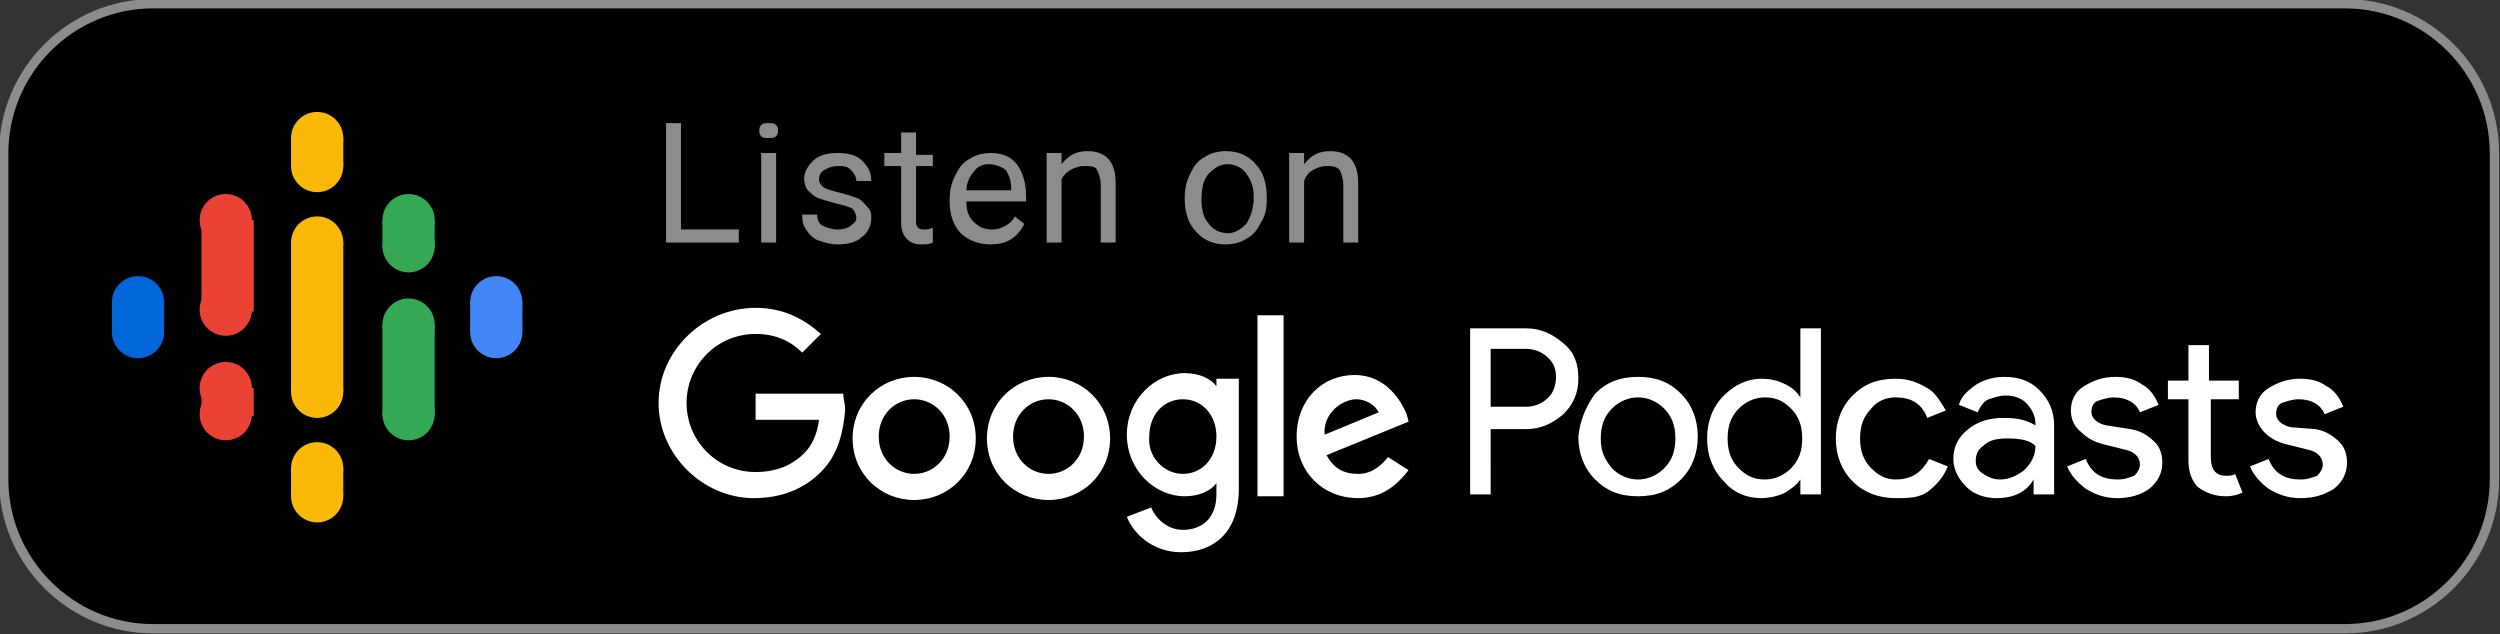 <?xml version="1.0" encoding="utf-8"?>
<!-- Generator: Adobe Illustrator 24.0.1, SVG Export Plug-In . SVG Version: 6.00 Build 0)  -->
<svg version="1.1" id="Layer_1" xmlns="http://www.w3.org/2000/svg" xmlns:xlink="http://www.w3.org/1999/xlink" x="0px" y="0px"
	 viewBox="0 0 134 34" style="enable-background:new 0 0 134 34;" xml:space="preserve">
<rect x="0" y="0" width="134" height="34" fill="#333333" stroke="none"/>
<style type="text/css">
	.st0{fill-rule:evenodd;clip-rule:evenodd;stroke:#8D8C8C;stroke-width:0.5;}
	.st1{fill:#FAB908;}
	.st2{fill:#0066D9;}
	.st3{fill:#4285F4;}
	.st4{fill:#EA4335;}
	.st5{fill:#34A853;}
	.st6{fill:none;}
	.st7{fill-rule:evenodd;clip-rule:evenodd;fill:#FFFFFF;}
	.st8{fill:#FFFFFF;}
	.st9{fill-rule:evenodd;clip-rule:evenodd;fill:#8D8C8C;}
</style>
<title>google_podcasts_badge_svg</title>
<desc>Created with Sketch.</desc>
<g id="google_podcasts_badge">
	<path id="Rectangle" class="st0" d="M8.2,0.2h117.5c4.4,0,8,3.6,8,8v17.5c0,4.4-3.6,8-8,8H8.2c-4.4,0-8-3.6-8-8V8.2
		C0.2,3.8,3.8,0.2,8.2,0.2z"/>
	<g id="Podcast_icon_final" transform="translate(5, 5)">
		<g id="_logo_Podcasts_192px" transform="translate(1, 1)">
			<polygon id="Shape" class="st1" points="9.6,7 9.6,10.3 9.6,11.7 9.6,15 12.4,15 12.4,11.7 12.4,10.3 12.4,7 			"/>
			<circle id="Oval" class="st2" cx="1.4" cy="10.2" r="1.4"/>
			<circle id="Oval_1_" class="st2" cx="1.4" cy="11.8" r="1.4"/>
			<rect id="Rectangle-path" y="10.2" class="st2" width="2.8" height="1.5"/>
			<circle id="Oval_2_" class="st3" cx="20.6" cy="11.8" r="1.4"/>
			<circle id="Oval_3_" class="st3" cx="20.6" cy="10.2" r="1.4"/>
			<rect id="Rectangle-path_1_" x="19.2" y="10.2" class="st3" width="2.8" height="1.5"/>
			<circle id="Oval_4_" class="st4" cx="6.1" cy="14.8" r="1.4"/>
			<circle id="Oval_5_" class="st4" cx="6.1" cy="16.2" r="1.4"/>
			<rect id="Rectangle-path_2_" x="4.8" y="14.8" class="st4" width="2.8" height="1.5"/>
			<circle id="Oval_6_" class="st4" cx="6.1" cy="5.8" r="1.4"/>
			<circle id="Oval_7_" class="st4" cx="6.1" cy="10.6" r="1.4"/>
			<rect id="Rectangle-path_3_" x="4.8" y="5.8" class="st4" width="2.8" height="4.9"/>
			<circle id="Oval_8_" class="st5" cx="15.9" cy="7.2" r="1.4"/>
			<circle id="Oval_9_" class="st5" cx="15.9" cy="5.8" r="1.4"/>
			<rect id="Rectangle-path_4_" x="14.5" y="5.8" class="st5" width="2.8" height="1.5"/>
			<circle id="Oval_10_" class="st1" cx="11" cy="2.9" r="1.4"/>
			<circle id="Oval_11_" class="st1" cx="11" cy="1.4" r="1.4"/>
			<rect id="Rectangle-path_5_" x="9.6" y="1.4" class="st1" width="2.8" height="1.5"/>
			<circle id="Oval_12_" class="st1" cx="11" cy="20.6" r="1.4"/>
			<circle id="Oval_13_" class="st1" cx="11" cy="19.1" r="1.4"/>
			<rect id="Rectangle-path_6_" x="9.6" y="19.1" class="st1" width="2.8" height="1.5"/>
			<circle id="Oval_14_" class="st5" cx="15.9" cy="16.2" r="1.4"/>
			<circle id="Oval_15_" class="st5" cx="15.9" cy="11.4" r="1.4"/>
			<rect id="Rectangle-path_7_" x="14.5" y="11.4" class="st5" width="2.8" height="4.9"/>
			<circle id="Oval_16_" class="st1" cx="11" cy="7" r="1.4"/>
			<circle id="Oval_17_" class="st1" cx="11" cy="15" r="1.4"/>
		</g>
	</g>
	<g id="Group" transform="translate(35, 16)">
		<polygon id="Rectangle-path_8_" class="st6" points="0,0 91,0 91,14 0,14 		"/>
		<path id="Podcasts" class="st7" d="M44.9,10.5h-1.1V1.6h3c0.8,0,1.4,0.3,2,0.8c0.6,0.5,0.8,1.1,0.8,1.9s-0.3,1.4-0.8,1.9
			c-0.6,0.5-1.2,0.8-2,0.8h-1.9V10.5z M44.9,5.8h1.9c0.5,0,0.9-0.2,1.2-0.5c0.3-0.3,0.4-0.7,0.4-1.1S48.3,3.5,48,3.2
			s-0.7-0.5-1.2-0.5h-1.9V5.8z M50.5,5.1c0.6-0.6,1.3-0.9,2.3-0.9s1.7,0.3,2.3,0.9c0.6,0.6,0.9,1.4,0.9,2.3c0,0.9-0.3,1.7-0.9,2.3
			c-0.6,0.6-1.3,0.9-2.3,0.9s-1.7-0.3-2.3-0.9s-0.9-1.4-0.9-2.3C49.7,6.5,50,5.8,50.5,5.1z M51.4,9.1c0.4,0.4,0.9,0.6,1.4,0.6
			s1-0.2,1.4-0.6c0.4-0.4,0.6-0.9,0.6-1.6s-0.2-1.2-0.6-1.6c-0.4-0.4-0.9-0.6-1.4-0.6s-1,0.2-1.4,0.6c-0.4,0.4-0.6,0.9-0.6,1.6
			S51,8.6,51.4,9.1z M59.4,10.7c-0.8,0-1.5-0.3-2-0.9c-0.6-0.6-0.9-1.4-0.9-2.3s0.3-1.7,0.9-2.3c0.6-0.6,1.3-0.9,2-0.9
			c0.5,0,0.9,0.1,1.3,0.3c0.4,0.2,0.6,0.4,0.8,0.7h0l0-0.8V1.6h1.1v8.9h-1.1V9.7h0c-0.2,0.3-0.5,0.5-0.8,0.7
			C60.3,10.6,59.8,10.7,59.4,10.7z M59.6,9.7c0.5,0,1-0.2,1.4-0.6c0.4-0.4,0.6-0.9,0.6-1.6s-0.2-1.2-0.6-1.6
			c-0.4-0.4-0.8-0.6-1.4-0.6c-0.5,0-1,0.2-1.4,0.6c-0.4,0.4-0.6,0.9-0.6,1.6s0.2,1.2,0.6,1.6S59,9.7,59.6,9.7z M66.6,10.7
			c-0.9,0-1.7-0.3-2.3-0.9c-0.6-0.6-0.9-1.4-0.9-2.3c0-0.9,0.3-1.7,0.9-2.3c0.6-0.6,1.3-0.9,2.3-0.9c0.7,0,1.2,0.2,1.7,0.5
			C68.7,5,69,5.5,69.3,6l-1,0.4c-0.3-0.8-0.9-1.1-1.7-1.1c-0.5,0-1,0.2-1.3,0.6c-0.4,0.4-0.6,0.9-0.6,1.6s0.2,1.2,0.6,1.6
			c0.4,0.4,0.8,0.6,1.3,0.6c0.9,0,1.4-0.4,1.8-1.1l1,0.4c-0.2,0.5-0.5,0.9-1,1.3S67.3,10.7,66.6,10.7z M72,10.7
			c-0.6,0-1.2-0.2-1.6-0.6c-0.4-0.4-0.7-0.9-0.7-1.5c0-0.7,0.3-1.2,0.8-1.6s1.1-0.6,1.9-0.6c0.7,0,1.2,0.1,1.7,0.4V6.7
			c0-0.4-0.2-0.8-0.5-1.1c-0.3-0.3-0.7-0.4-1.1-0.4c-0.3,0-0.6,0.1-0.9,0.2S71.1,5.9,71,6.1l-1-0.4c0.1-0.4,0.4-0.7,0.8-1
			c0.4-0.3,1-0.5,1.6-0.5c0.8,0,1.4,0.2,1.9,0.7c0.5,0.5,0.8,1.1,0.8,1.9v3.7h-1.1V9.7h0C73.6,10.4,72.9,10.7,72,10.7z M72.2,9.7
			c0.5,0,0.9-0.2,1.3-0.5c0.4-0.4,0.6-0.8,0.6-1.3c-0.3-0.3-0.8-0.4-1.5-0.4c-0.6,0-1,0.1-1.3,0.4c-0.3,0.2-0.4,0.5-0.4,0.8
			c0,0.3,0.1,0.5,0.4,0.7S71.9,9.7,72.2,9.7z M78.5,10.7c-0.7,0-1.2-0.2-1.7-0.5c-0.4-0.3-0.8-0.7-1-1.2l1-0.4
			c0.3,0.8,0.9,1.1,1.7,1.1c0.4,0,0.6-0.1,0.9-0.2c0.2-0.2,0.3-0.4,0.3-0.6c0-0.4-0.3-0.7-0.8-0.8l-1.2-0.3
			c-0.4-0.1-0.8-0.3-1.1-0.6C76.2,6.9,76,6.5,76,6c0-0.5,0.2-1,0.7-1.3c0.5-0.3,1-0.5,1.7-0.5c0.5,0,1,0.1,1.4,0.4
			c0.4,0.2,0.7,0.6,0.9,1.1l-1,0.4c-0.2-0.5-0.7-0.8-1.4-0.8c-0.3,0-0.6,0.1-0.9,0.2c-0.2,0.1-0.3,0.3-0.3,0.6
			c0,0.3,0.3,0.6,0.8,0.7L79.2,7c0.6,0.1,1,0.4,1.3,0.7s0.4,0.7,0.4,1.1c0,0.5-0.2,1-0.7,1.4C79.8,10.5,79.2,10.7,78.5,10.7z
			 M84.3,10.6c-0.6,0-1.1-0.2-1.5-0.5c-0.3-0.3-0.5-0.8-0.5-1.4V5.4h-1.1v-1h1.1V2.5h1.1v1.9H85v1h-1.5v3.1c0,0.7,0.3,1,0.8,1
			c0.2,0,0.4,0,0.5-0.1l0.4,1C85,10.5,84.7,10.6,84.3,10.6z M88.3,10.7c-0.7,0-1.2-0.2-1.7-0.5c-0.4-0.3-0.8-0.7-1-1.2l1-0.4
			c0.3,0.8,0.9,1.1,1.7,1.1c0.4,0,0.6-0.1,0.9-0.2c0.2-0.2,0.3-0.4,0.3-0.6c0-0.4-0.3-0.7-0.8-0.8l-1.2-0.3
			c-0.4-0.1-0.8-0.3-1.1-0.6c-0.3-0.3-0.5-0.7-0.5-1.1c0-0.5,0.2-1,0.7-1.3c0.5-0.3,1-0.5,1.7-0.5c0.5,0,1,0.1,1.4,0.4
			c0.4,0.2,0.7,0.6,0.9,1.1l-1,0.4c-0.2-0.5-0.7-0.8-1.4-0.8c-0.3,0-0.6,0.1-0.9,0.2c-0.2,0.1-0.3,0.3-0.3,0.6
			c0,0.3,0.3,0.6,0.8,0.7L89.1,7c0.6,0.1,1,0.4,1.3,0.7s0.4,0.7,0.4,1.1c0,0.5-0.2,1-0.7,1.4C89.6,10.5,89.1,10.7,88.3,10.7z"/>
		<path id="Combined-Shape" class="st8" d="M0.3,5.6c0-2.8,2.4-5.1,5.2-5.1C7,0.5,8.1,1.1,9,1.9l-1,1c-0.6-0.6-1.4-1-2.5-1
			c-2.1,0-3.7,1.7-3.7,3.7s1.6,3.7,3.7,3.7c1.3,0,2.1-0.5,2.6-1c0.4-0.4,0.7-1,0.8-1.8H5.5V5.1h4.7c0,0.3,0.1,0.5,0.1,0.9
			C10.2,7,10,8.3,9,9.3c-0.9,0.9-2.1,1.4-3.6,1.4C2.7,10.7,0.3,8.4,0.3,5.6z M14,4.2c1.8,0,3.3,1.4,3.3,3.3c0,1.9-1.5,3.3-3.3,3.3
			s-3.3-1.4-3.3-3.3C10.7,5.6,12.2,4.2,14,4.2z M14,9.4c1,0,1.9-0.8,1.9-2c0-1.2-0.9-2-1.9-2c-1,0-1.9,0.8-1.9,2
			C12.1,8.6,13,9.4,14,9.4z M21.2,4.2c1.8,0,3.3,1.4,3.3,3.3c0,1.9-1.5,3.3-3.3,3.3c-1.8,0-3.3-1.4-3.3-3.3
			C17.9,5.6,19.4,4.2,21.2,4.2z M21.2,9.4c1,0,1.9-0.8,1.9-2c0-1.2-0.9-2-1.9-2c-1,0-1.9,0.8-1.9,2C19.3,8.6,20.2,9.4,21.2,9.4z
			 M30,4.3h1.4v5.9c0,2.4-1.4,3.4-3.1,3.4c-1.6,0-2.6-1.1-2.9-1.9l1.3-0.5c0.2,0.5,0.8,1.2,1.7,1.2c1.1,0,1.8-0.7,1.8-1.9V9.9h0
			c-0.3,0.4-0.9,0.7-1.7,0.7c-1.6,0-3.1-1.4-3.1-3.3c0-1.9,1.5-3.3,3.1-3.3c0.8,0,1.4,0.3,1.7,0.7h0V4.3z M28.4,9.4
			c1,0,1.8-0.8,1.8-2c0-1.2-0.8-2-1.8-2c-1,0-1.8,0.8-1.8,2C26.5,8.5,27.4,9.4,28.4,9.4z M32.4,10.5V0.9h1.4v9.7H32.4z M37.8,9.4
			c0.7,0,1.2-0.4,1.6-0.9l1.1,0.7c-0.4,0.5-1.2,1.5-2.7,1.5c-1.9,0-3.3-1.4-3.3-3.3c0-2,1.4-3.3,3.1-3.3c1.7,0,2.5,1.4,2.8,2.1
			l0.1,0.4l-4.4,1.8C36.5,9.1,37,9.4,37.8,9.4z M37.7,5.4c-0.7,0-1.8,0.7-1.7,1.9l2.9-1.2C38.7,5.7,38.2,5.4,37.7,5.4z"/>
	</g>
	<path id="Listen-on" class="st9" d="M36.6,12.3h3V13h-3.9V6.6h0.8V12.3z M41.6,13h-0.8V8.2h0.8V13z M40.7,7c0-0.1,0-0.2,0.1-0.3
		c0.1-0.1,0.2-0.1,0.4-0.1c0.2,0,0.3,0,0.4,0.1c0.1,0.1,0.1,0.2,0.1,0.3s0,0.2-0.1,0.3c-0.1,0.1-0.2,0.1-0.4,0.1
		c-0.2,0-0.3,0-0.4-0.1C40.7,7.2,40.7,7.1,40.7,7z M45.9,11.7c0-0.2-0.1-0.4-0.2-0.5s-0.5-0.2-0.9-0.3c-0.4-0.1-0.7-0.2-1-0.3
		c-0.2-0.1-0.4-0.3-0.5-0.4s-0.2-0.4-0.2-0.6c0-0.4,0.2-0.7,0.5-1c0.3-0.3,0.8-0.4,1.3-0.4c0.5,0,1,0.1,1.3,0.4
		c0.3,0.3,0.5,0.6,0.5,1.1h-0.8c0-0.2-0.1-0.4-0.3-0.6s-0.4-0.2-0.7-0.2c-0.3,0-0.5,0.1-0.7,0.2s-0.3,0.3-0.3,0.5
		c0,0.2,0.1,0.3,0.2,0.4s0.4,0.2,0.8,0.3c0.4,0.1,0.7,0.2,1,0.3c0.3,0.1,0.4,0.3,0.6,0.5s0.2,0.4,0.2,0.6c0,0.4-0.2,0.8-0.5,1
		c-0.3,0.3-0.8,0.4-1.3,0.4c-0.4,0-0.7-0.1-1-0.2c-0.3-0.1-0.5-0.3-0.7-0.6s-0.2-0.5-0.2-0.8h0.8c0,0.3,0.1,0.5,0.3,0.6
		s0.5,0.2,0.8,0.2c0.3,0,0.6-0.1,0.7-0.2S45.9,11.9,45.9,11.7z M49.1,7.1v1.2h0.9v0.6h-0.9v2.9c0,0.2,0,0.3,0.1,0.4
		c0.1,0.1,0.2,0.1,0.4,0.1c0.1,0,0.2,0,0.4-0.1V13c-0.2,0.1-0.4,0.1-0.6,0.1c-0.4,0-0.6-0.1-0.8-0.3s-0.3-0.5-0.3-0.9V8.9h-0.9V8.2
		h0.9V7.1H49.1z M53.1,13.1c-0.6,0-1.2-0.2-1.6-0.6c-0.4-0.4-0.6-1-0.6-1.7v-0.1c0-0.5,0.1-0.9,0.3-1.3c0.2-0.4,0.4-0.7,0.8-0.9
		c0.3-0.2,0.7-0.3,1.1-0.3c0.6,0,1.1,0.2,1.4,0.6c0.3,0.4,0.5,1,0.5,1.7v0.3h-3.2c0,0.5,0.1,0.8,0.4,1.1c0.3,0.3,0.6,0.4,1,0.4
		c0.3,0,0.5-0.1,0.7-0.2c0.2-0.1,0.4-0.3,0.5-0.5l0.5,0.4C54.5,12.8,53.9,13.1,53.1,13.1z M53,8.8c-0.3,0-0.6,0.1-0.8,0.4
		c-0.2,0.2-0.4,0.6-0.4,1h2.4v-0.1c0-0.4-0.1-0.7-0.3-1C53.6,8.9,53.3,8.8,53,8.8z M56.9,8.2l0,0.6c0.4-0.5,0.8-0.7,1.4-0.7
		c1,0,1.5,0.6,1.5,1.7V13H59V9.9c0-0.3-0.1-0.6-0.2-0.8s-0.4-0.2-0.7-0.2c-0.3,0-0.5,0.1-0.7,0.2S57,9.4,56.9,9.6V13h-0.8V8.2H56.9z
		 M63.5,10.6c0-0.5,0.1-0.9,0.3-1.3c0.2-0.4,0.4-0.7,0.8-0.9c0.3-0.2,0.7-0.3,1.1-0.3c0.6,0,1.2,0.2,1.6,0.7c0.4,0.4,0.6,1,0.6,1.8
		v0.1c0,0.5-0.1,0.9-0.3,1.2c-0.2,0.4-0.4,0.7-0.8,0.9c-0.3,0.2-0.7,0.3-1.1,0.3c-0.6,0-1.2-0.2-1.6-0.7
		C63.7,12,63.5,11.4,63.5,10.6L63.5,10.6z M64.4,10.7c0,0.5,0.1,1,0.4,1.3c0.2,0.3,0.6,0.5,1,0.5c0.4,0,0.7-0.2,1-0.5
		c0.2-0.3,0.4-0.8,0.4-1.4c0-0.5-0.1-0.9-0.4-1.3c-0.2-0.3-0.6-0.5-1-0.5c-0.4,0-0.7,0.2-1,0.5C64.5,9.6,64.4,10.1,64.4,10.7z
		 M69.9,8.2l0,0.6c0.4-0.5,0.8-0.7,1.4-0.7c1,0,1.5,0.6,1.5,1.7V13H72V9.9c0-0.3-0.1-0.6-0.2-0.8c-0.2-0.2-0.4-0.2-0.7-0.2
		c-0.3,0-0.5,0.1-0.7,0.2c-0.2,0.1-0.4,0.3-0.5,0.6V13h-0.8V8.2H69.9z"/>
</g>
</svg>
